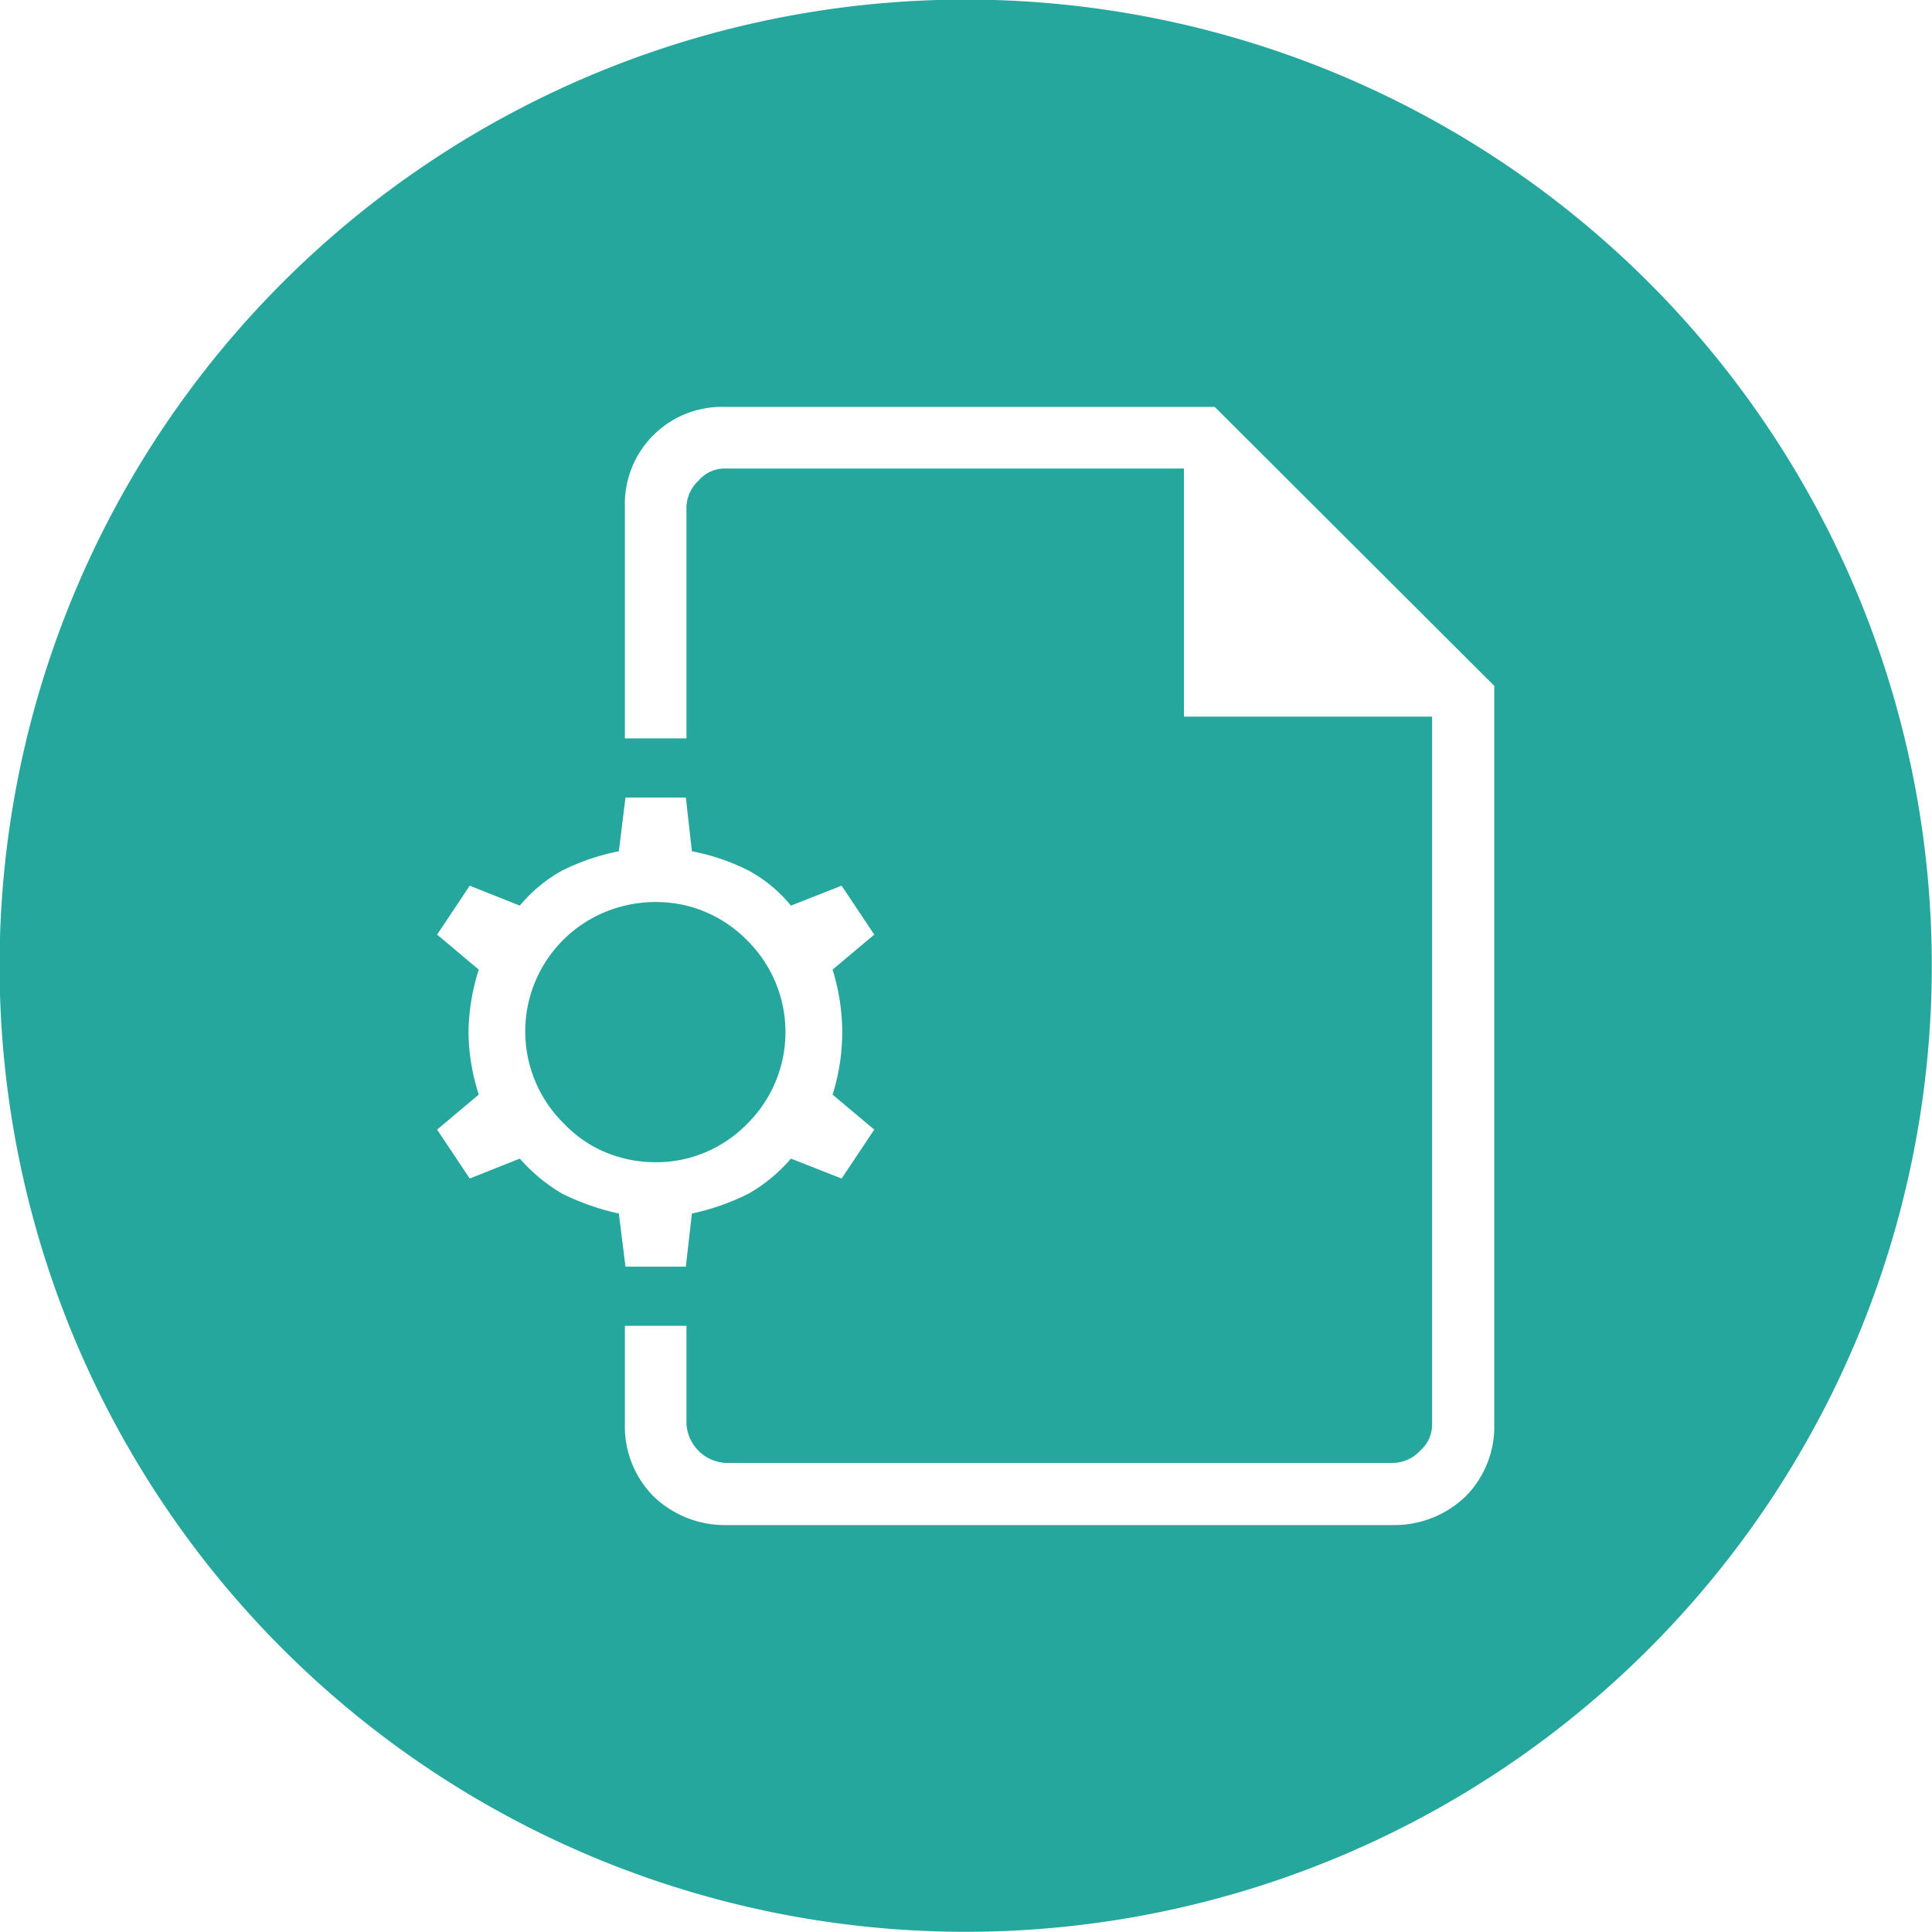 <?xml version="1.0" encoding="UTF-8"?> <svg xmlns="http://www.w3.org/2000/svg" width="32" height="32" viewBox="0 0 32 32"><path id="tehnilised-andmed-ikoon" d="M27.31,4.68A16,16,0,0,0,4.68,27.31,16,16,0,1,0,27.31,4.68m-18,15.09a2.839,2.839,0,0,1-.7-.58l-.83.33-.54-.81.69-.58a3.468,3.468,0,0,1-.17-1.03,3.532,3.532,0,0,1,.17-1.04l-.69-.58.54-.81.83.33a2.454,2.454,0,0,1,.7-.58,3.676,3.676,0,0,1,.94-.32l.1-.81.01-.08h1l.01.09.09.8a3.545,3.545,0,0,1,.94.32,2.327,2.327,0,0,1,.7.58l.84-.33.54.81-.69.58a3.51,3.51,0,0,1,.16,1.04,3.446,3.446,0,0,1-.16,1.03l.69.58-.54.81-.84-.33a2.668,2.668,0,0,1-.7.58,3.918,3.918,0,0,1-.94.33l-.09.79-.01.09h-1l-.01-.08-.1-.8a4.082,4.082,0,0,1-.94-.33m15.44,3.82a1.645,1.645,0,0,1-.47,1.19,1.7,1.7,0,0,1-1.19.48H12.01a1.7,1.7,0,0,1-1.19-.48,1.645,1.645,0,0,1-.47-1.19V21.96h1.02v1.62a.687.687,0,0,0,.64.65H23.09a.623.623,0,0,0,.43-.2.571.571,0,0,0,.2-.44V11.87H19.61V7.76h-7.6a.571.571,0,0,0-.44.2.623.623,0,0,0-.2.43v3.84H10.35V8.39a1.607,1.607,0,0,1,1.66-1.65h8.11l4.63,4.62ZM10.86,19.25a2.1,2.1,0,0,0,.51-.06,2.123,2.123,0,0,0,1.01-.58,2.137,2.137,0,0,0,0-3.03A2.123,2.123,0,0,0,11.37,15a2.2,2.2,0,0,0-1.02,0,2.14,2.14,0,0,0-1.01,3.61,2.035,2.035,0,0,0,1.01.58,2.1,2.1,0,0,0,.51.06" transform="translate(0 0)" fill="#26a79d"></path></svg> 